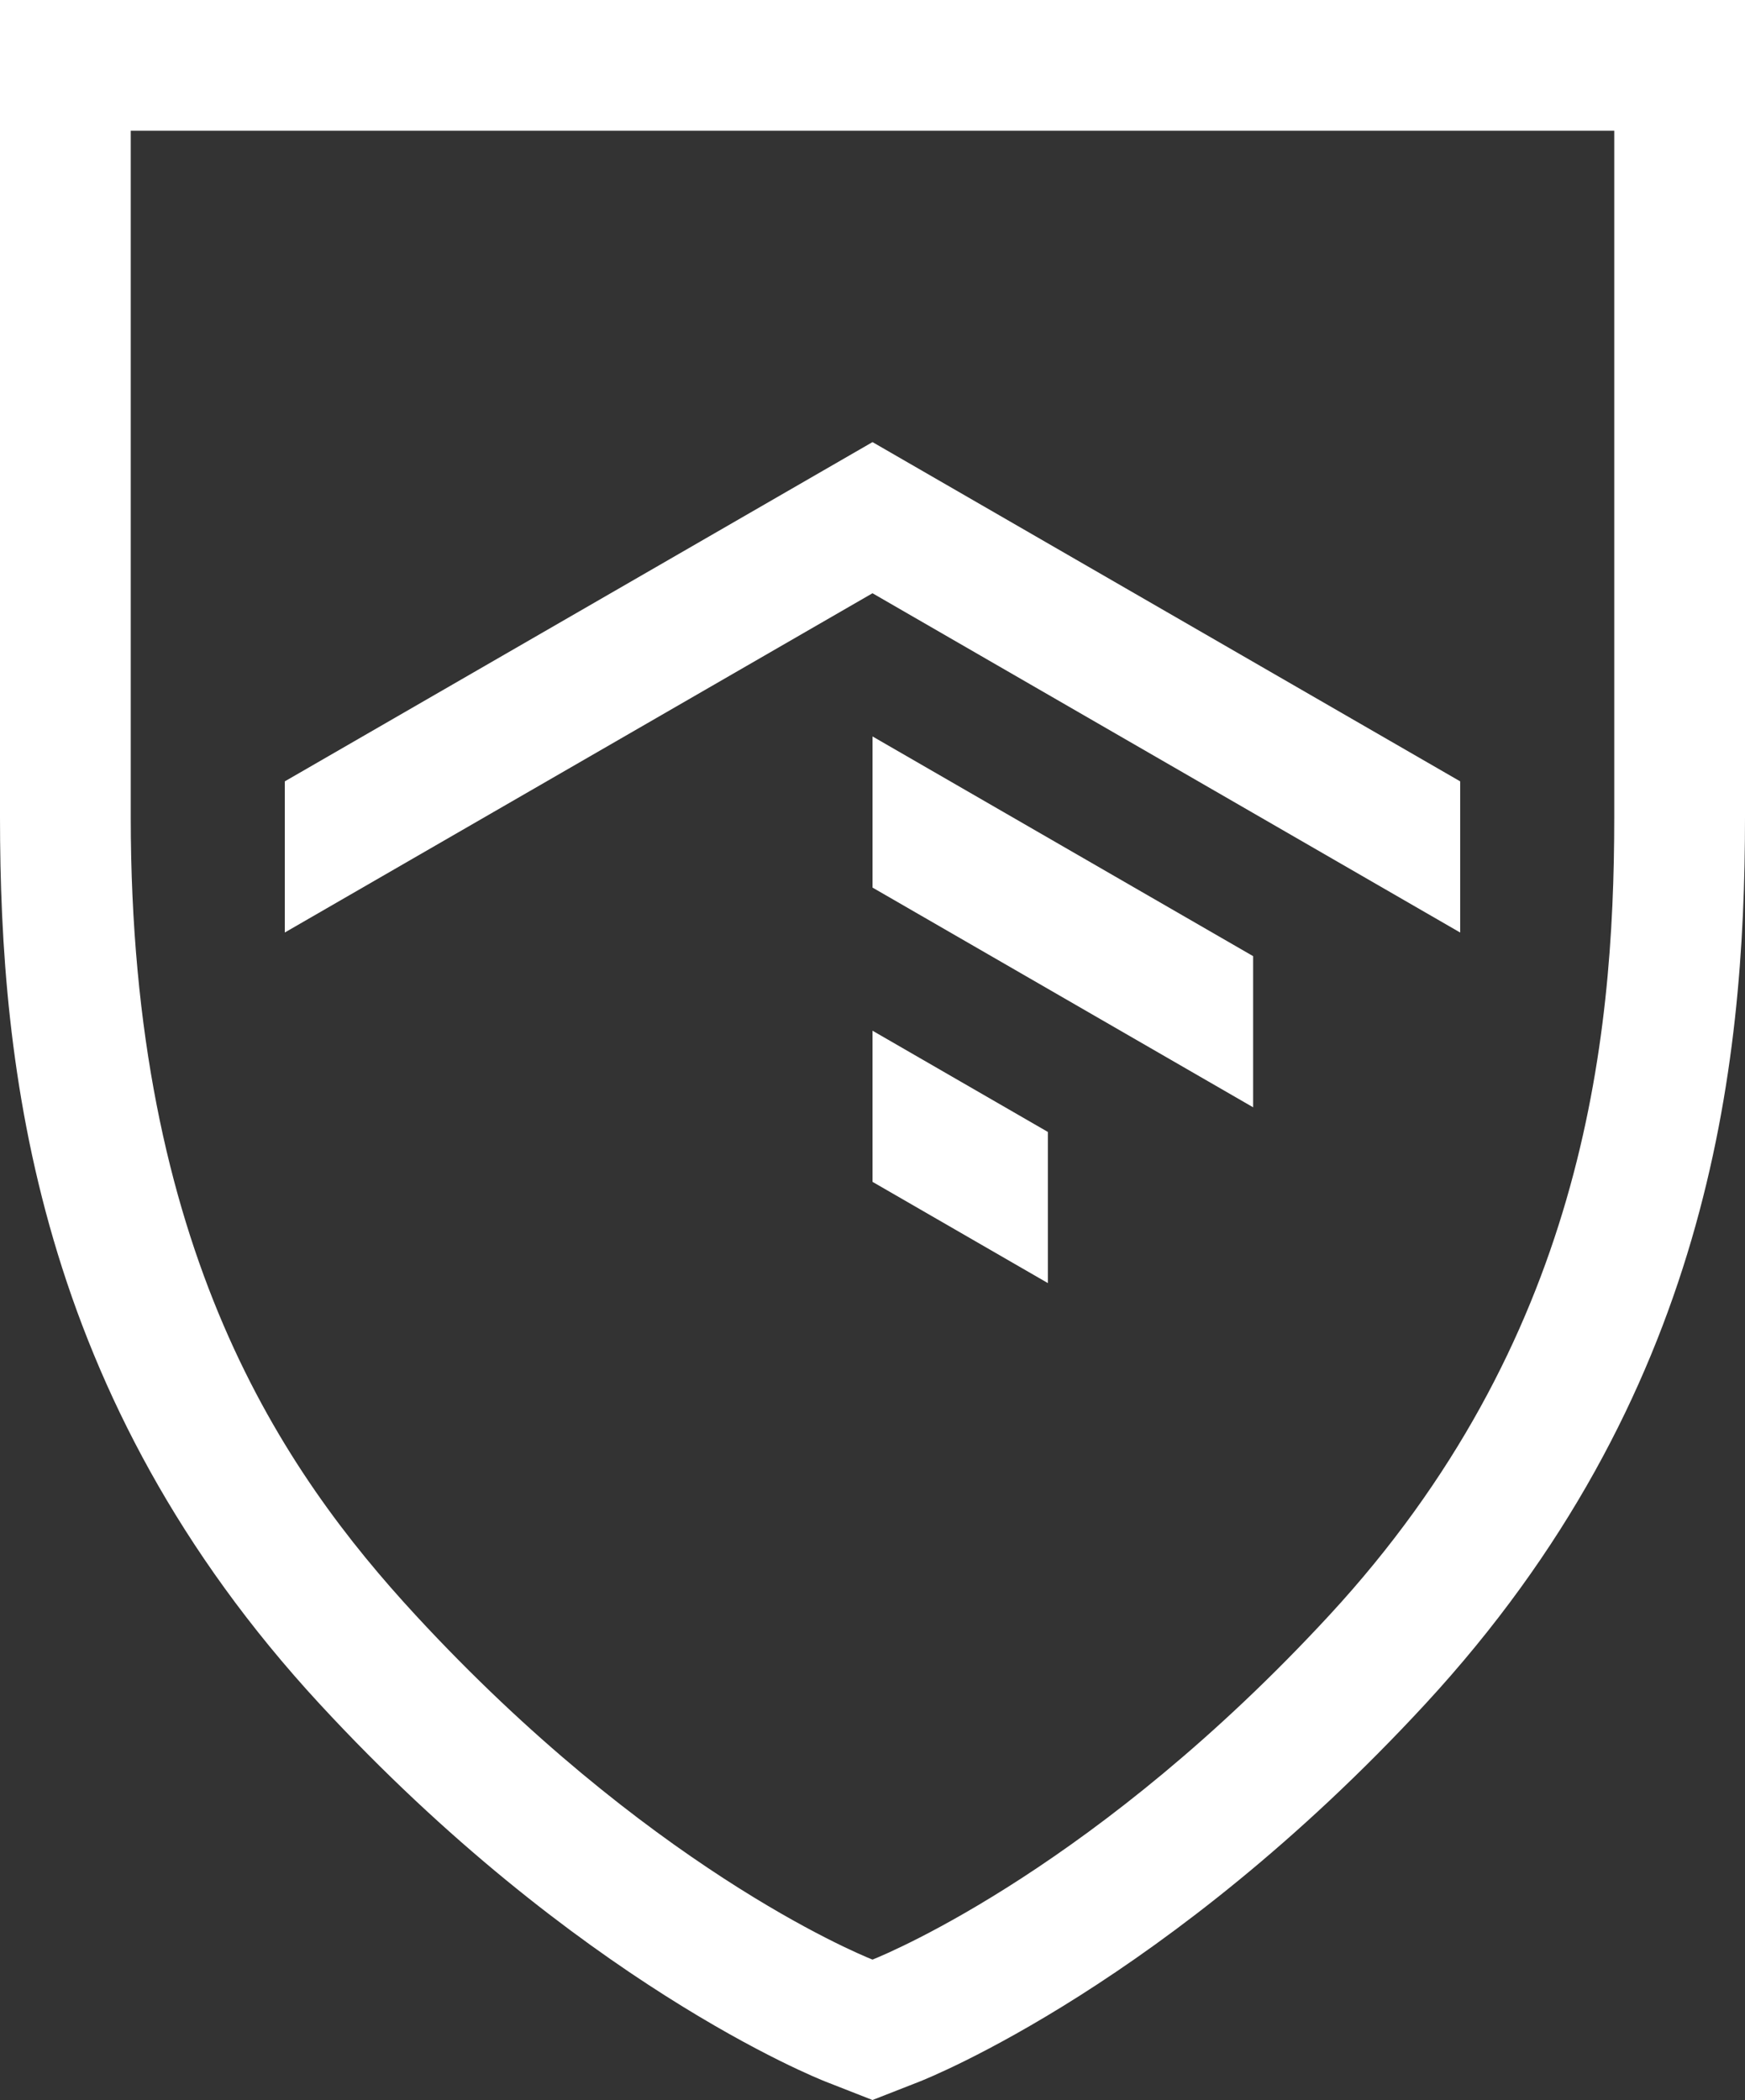 <?xml version="1.0" encoding="UTF-8"?>
<svg xmlns="http://www.w3.org/2000/svg" id="Layer_1" version="1.1" viewBox="0 0 897.302 1080">
  <rect x="0" y="0" width="897.302" height="1080" fill="#333333" stroke="none"/>
  <defs>
    <style>
      .st0 {
        fill: #fff;
      }
    </style>
  </defs>
  <g>
    <polygon class="st0" points="538.833 659.873 448.654 607.803 448.647 530.072 538.833 582.141 538.833 659.873"></polygon>
    <polygon class="st0" points="644.38 569.467 448.654 456.464 448.654 378.733 644.38 491.735 644.38 569.467"></polygon>
    <polygon class="st0" points="448.647 305.096 146.453 479.568 146.453 401.837 448.654 227.366 750.841 401.837 750.841 479.588 448.647 305.096"></polygon>
  </g>
  <path class="st0" d="M448.649,1080l-23.882-9.354c-5.172-2.022-128.181-51.151-260.335-194.264C18.688,718.558,0,549.772,0,420.362V0h897.302v420.362c0,129.411-18.688,298.197-164.43,456.021-132.118,143.075-255.156,192.237-260.33,194.259l-23.893,9.358ZM67.232,67.232v353.13c0,223.058,78.344,336.501,146.596,410.413,118.513,128.34,224.992,173.068,234.824,177.017,9.979-4.016,116.425-48.795,234.826-177.017,129.932-140.706,146.593-293.244,146.593-410.413V67.232H67.232Z"></path>
</svg>
